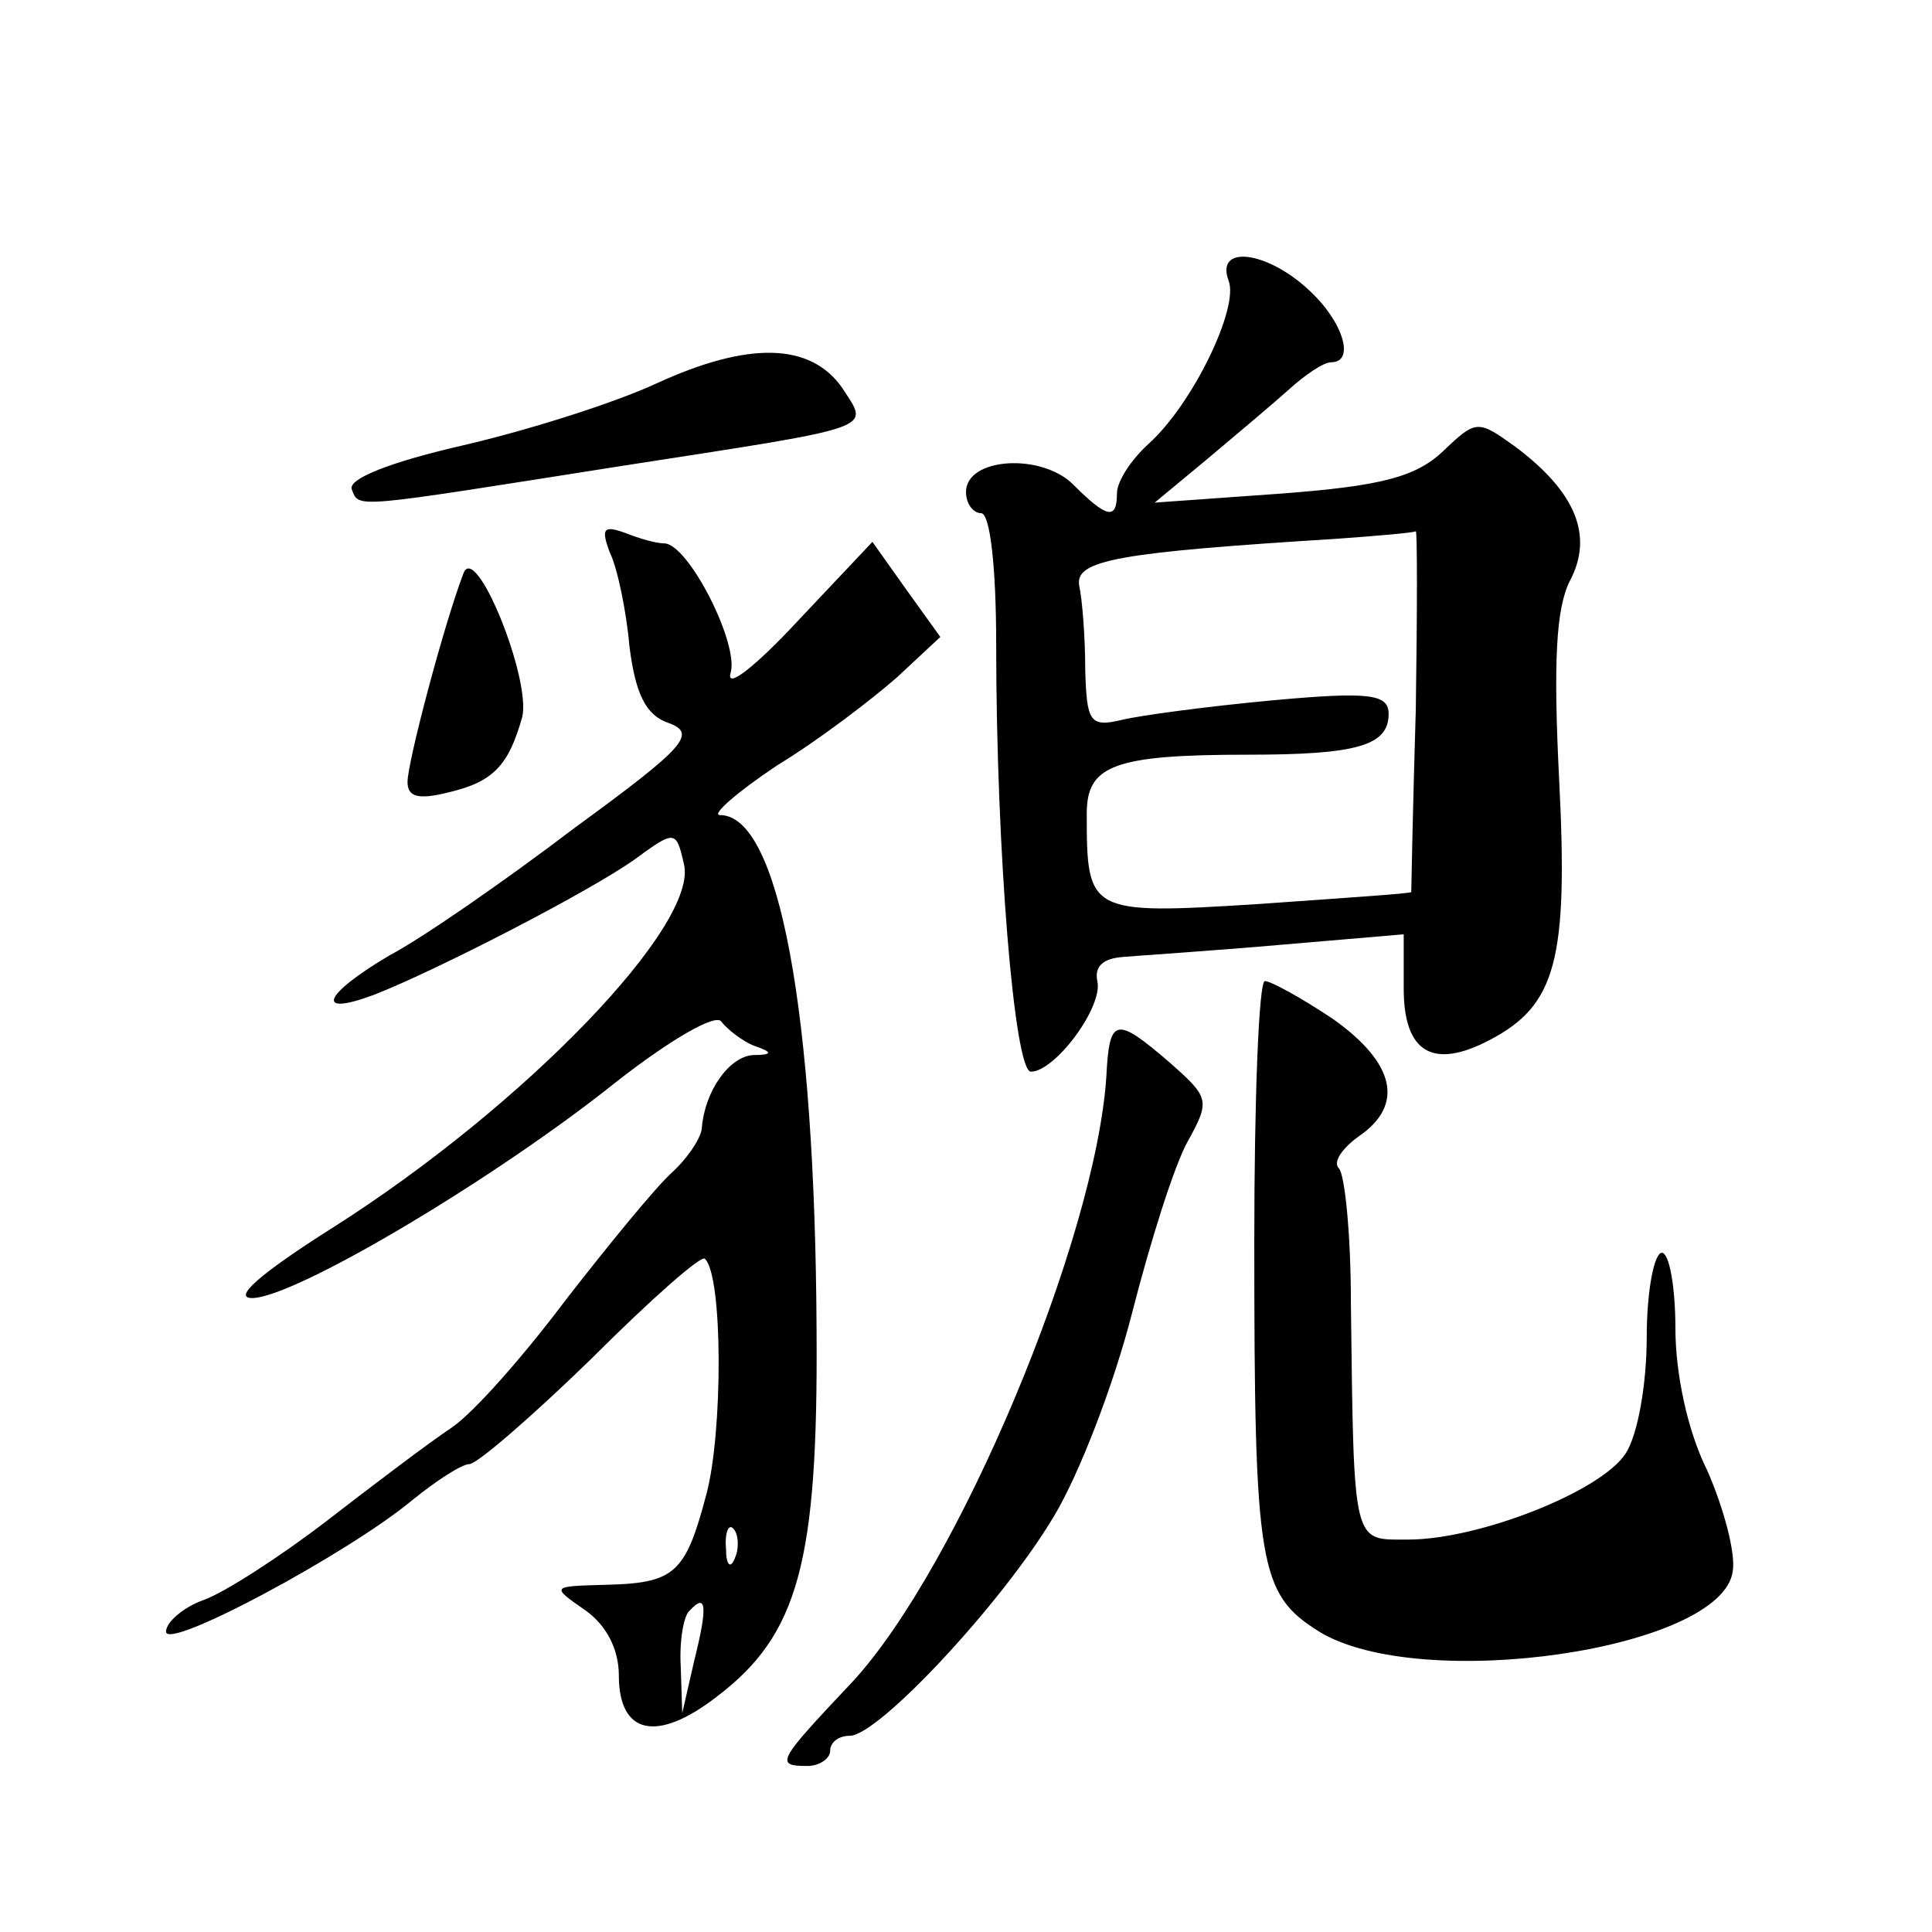 <?xml version="1.0" standalone="no"?>
<!DOCTYPE svg PUBLIC "-//W3C//DTD SVG 20010904//EN"
 "http://www.w3.org/TR/2001/REC-SVG-20010904/DTD/svg10.dtd">
<svg version="1.0" xmlns="http://www.w3.org/2000/svg"
 width="128pt" height="128pt" viewBox="0 0 128 128"
 preserveAspectRatio="xMidYMid meet">
<g transform="translate(0,128) scale(0.1,-0.1)"
fill="#0" stroke="none">
<path d="M814 1094 c7 -18 -24 -82 -53 -108 -12 -11 -21 -25 -21 -33 0 -18 -7 -16
-29 6 -21 21 -71 18 -71 -5 0 -8 5 -14 10 -14 6 0 10 -36 10 -87 0 -136 12 -283
23 -283 16 0 48 43 44 60 -2 10 4 15 17 16 12 1 58 4 104 8 l82 7 0 -36 c0 -42
19 -54 57 -34 44 23 52 53 46 172 -4 79 -2 114 7 132 16 30 4 59 -36 89 -25 18
-26 18 -48 -3 -18 -17 -41 -23 -107 -28 l-84 -6 35 29 c19 16 44 37 54 46 11 10
23 18 28 18 16 0 8 27 -15 48 -28 26 -62 30 -53 6z m124 -284 c-2 -66 -3 -120 -3
-121 0 -1 -46 -4 -102 -8 -112 -7 -113 -6 -113 60 0 32 18 39 107 39 72 0 93 6
93 27 0 13 -12 15 -77 9 -43 -4 -88 -10 -100 -13 -21 -5 -23 -1 -24 33 0 22 -2
47 -4 56 -3 17 26 22 170 31 28 2 51 4 53 5 1 1 1 -52 0 -118z M435 1026 c-28 -13
-85 -31 -128 -41 -48 -11 -76 -22 -74 -29 5 -13 -1 -13 177 15 174 27 166 24 148
52 -21 30 -62 31 -123 3z M404 914 c5 -10 11 -39 13 -62 4 -32 11 -46 26 -51 19
-7 11 -16 -63 -70 -46 -35 -101 -73 -122 -84 -44 -26 -50 -41 -10 -26 41 16 144
69 173 90 26 19 27 19 32 -3 11 -40 -106 -161 -232 -241 -49 -31 -67 -47 -54 -47
28 0 161 79 241 143 37 29 67 46 70 40 4 -5 14 -13 22 -16 12 -4 12 -6 -1 -6 -16
-1 -32 -24 -34 -48 0 -6 -9 -20 -20 -30 -11 -10 -42 -48 -70 -84 -27 -36 -61 -75
-76 -85 -15 -10 -52 -38 -83 -62 -30 -23 -67 -47 -81 -52 -14 -5 -25 -15 -25 -21
0 -13 121 52 163 87 16 13 33 24 38 24 5 0 42 32 81 70 39 39 73 69 75 66 12 -11
12 -115 1 -156 -14 -53 -21 -59 -68 -60 -35 -1 -35 -1 -12 -17 14 -10 22 -26 22
-43 0 -39 25 -45 65 -14 54 41 67 89 66 242 -1 213 -25 342 -64 342 -6 0 11 15
38 33 28 17 63 44 79 58 l29 27 -23 32 -22 31 -50 -53 c-27 -29 -47 -45 -44 -34
6 19 -28 86 -44 86 -5 0 -16 3 -26 7 -14 5 -16 3 -10 -13z m83 -666 c-3 -8 -6 -5
-6 6 -1 11 2 17 5 13 3 -3 4 -12 1 -19z m-27 -68 l-8 -35 -1 31 c-1 17 2 34 6 37
11 12 12 3 3 -33z M307 900 c-13 -34 -37 -125 -37 -138 0 -10 7 -12 27 -7 30 7
40 18 49 50 6 25 -31 117 -39 95z M831 458 c0 -216 3 -234 43 -259 67 -41 267 -12
274 40 2 12 -6 42 -17 67 -13 26 -21 64 -21 94 0 27 -4 50 -9 50 -5 0 -10 -25 -10
-56 0 -31 -6 -65 -14 -77 -16 -25 -97 -57 -144 -57 -37 0 -36 -6 -38 157 0 45 -4
85 -8 89 -4 4 2 13 13 21 31 21 24 49 -17 78 -21 14 -41 25 -45 25 -4 0 -7 -78
-7 -172z M733 567 c-7 -108 -98 -325 -168 -401 -50 -53 -52 -56 -30 -56 8 0 15
5 15 10 0 6 6 10 13 10 19 0 101 88 135 145 17 28 40 88 52 135 12 47 28 98 37
114 15 27 14 29 -12 52 -36 31 -40 30 -42 -9z"/>
</g>
</svg>
